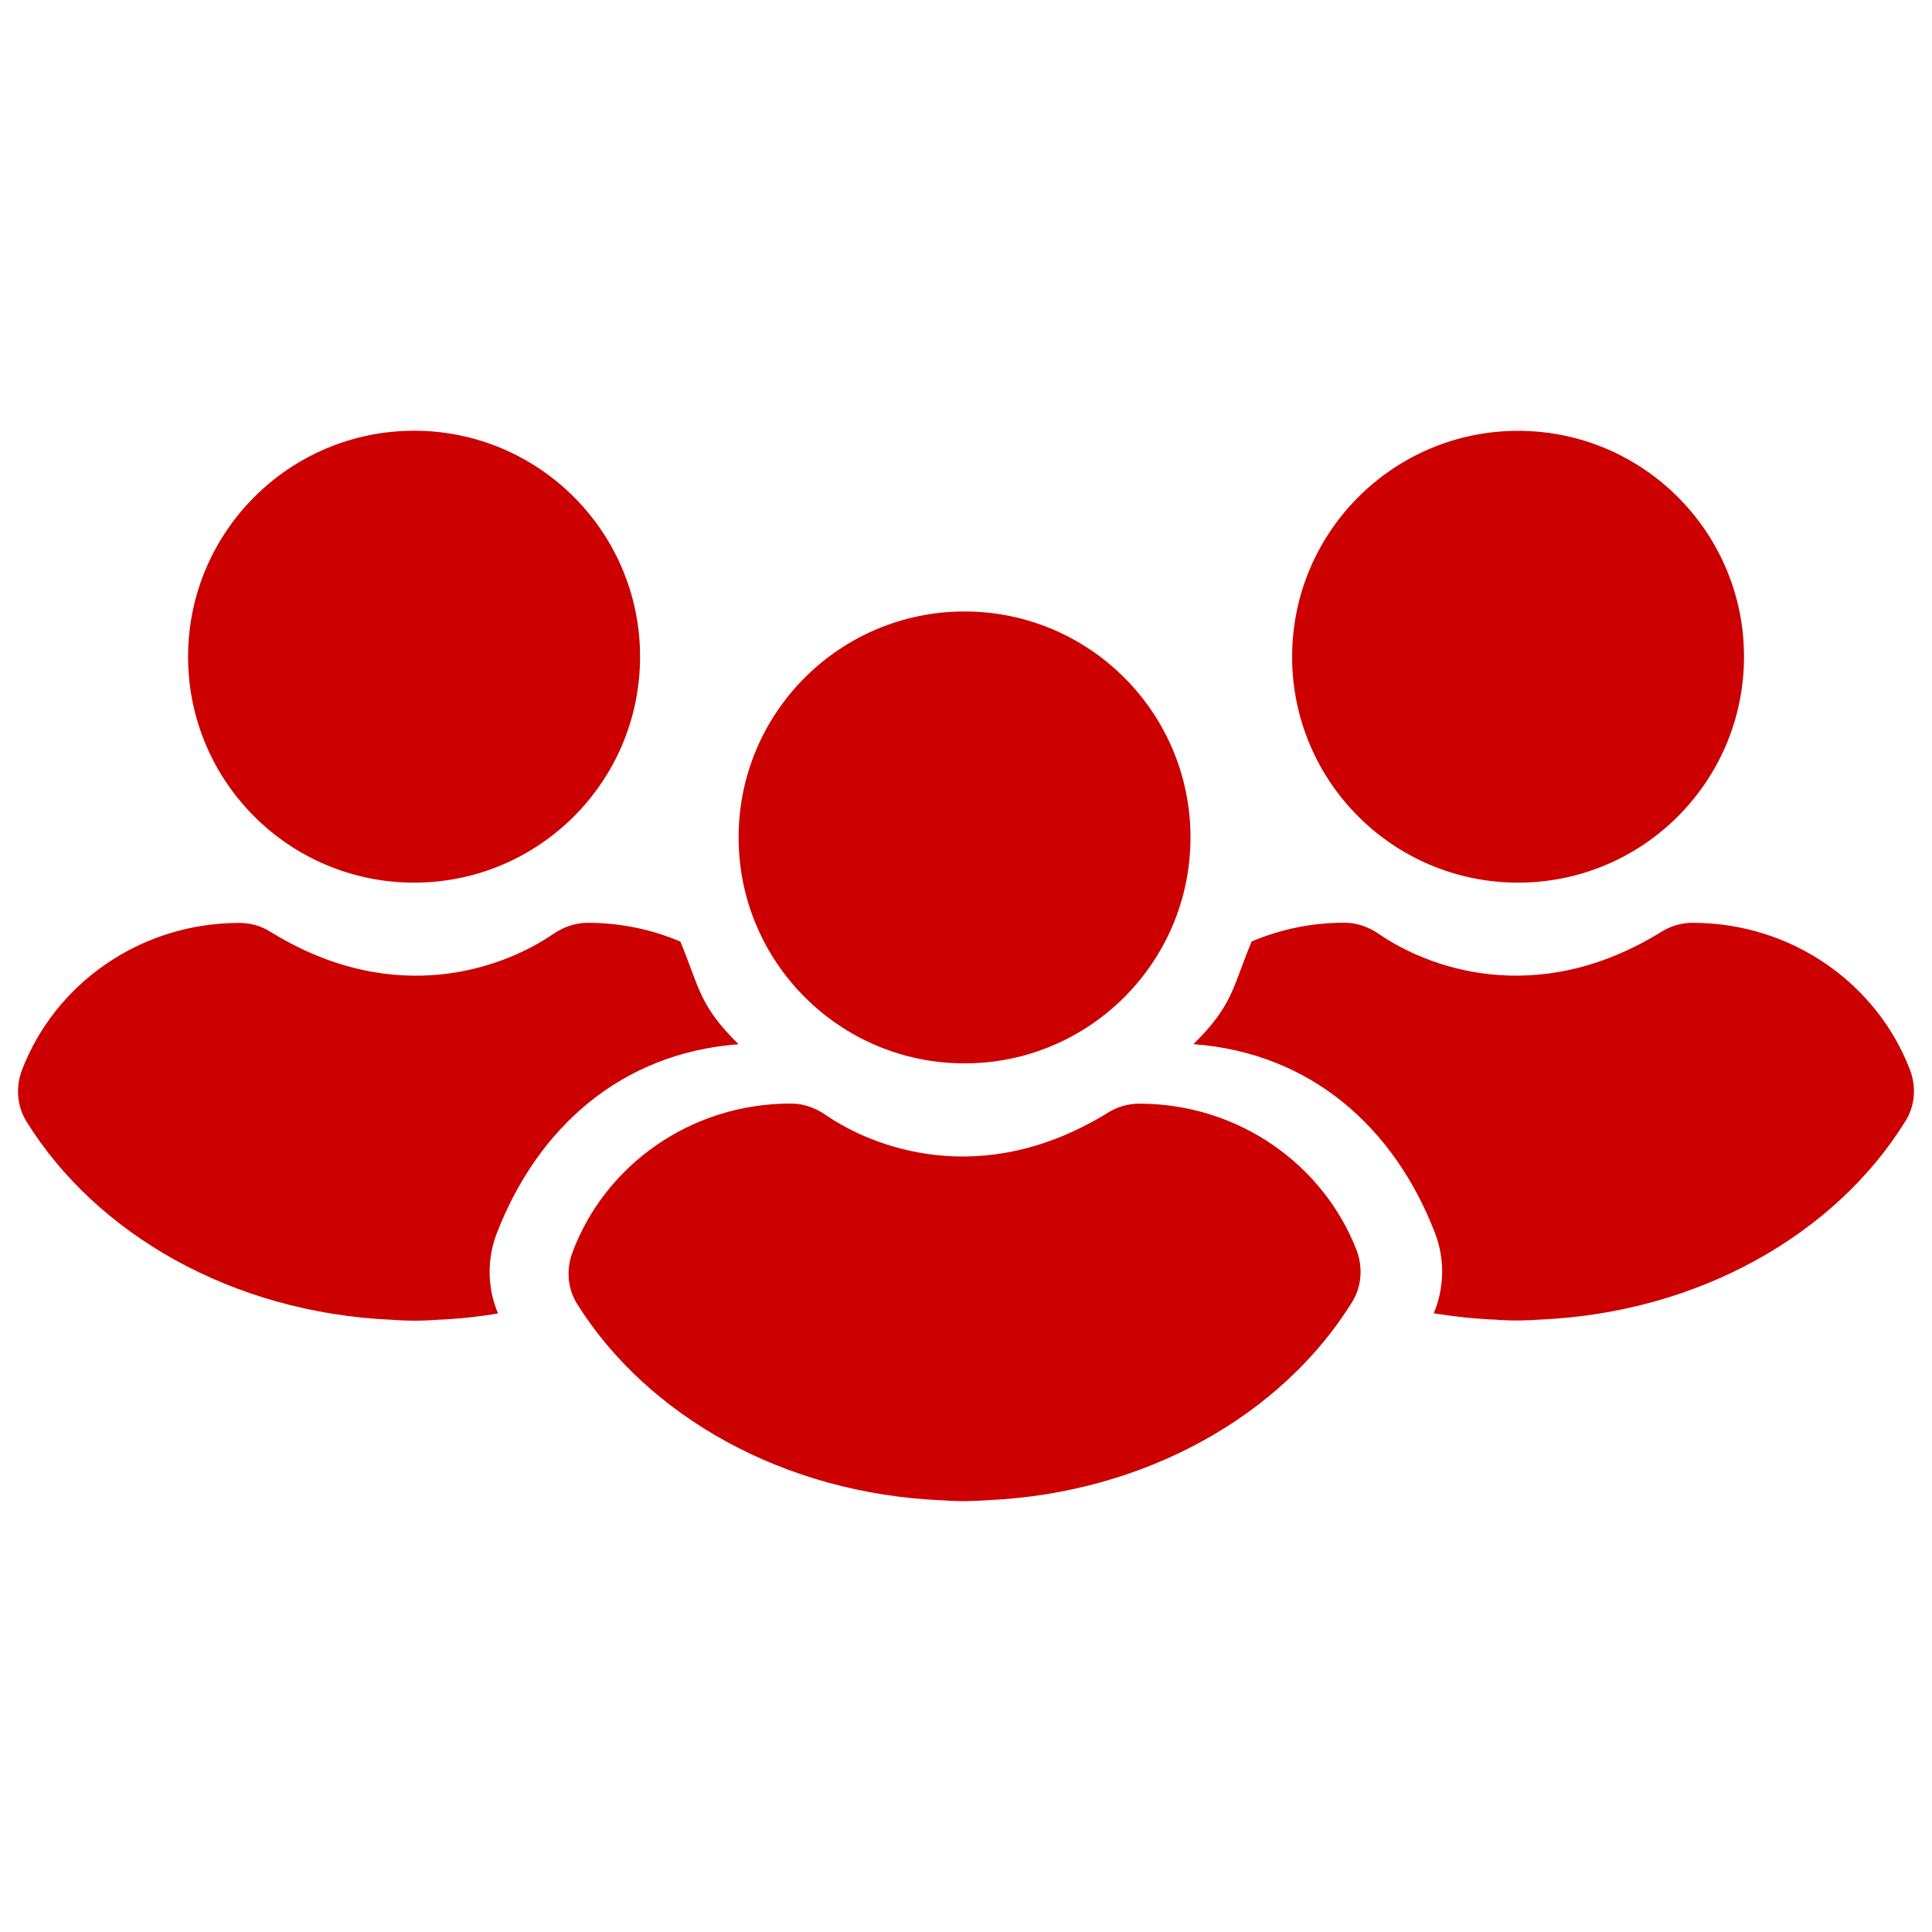 <?xml version="1.0" encoding="utf-8"?>
<!-- Generator: Adobe Illustrator 19.2.1, SVG Export Plug-In . SVG Version: 6.00 Build 0)  -->
<svg version="1.1" id="Layer_1" xmlns="http://www.w3.org/2000/svg" xmlns:xlink="http://www.w3.org/1999/xlink" x="0px" y="0px"
	 viewBox="0 0 2000 2000" style="enable-background:new 0 0 2000 2000;" xml:space="preserve">
<style type="text/css">
	.st0{fill:#CC0000;}
</style>
<path class="st0" d="M998.5,1100.8c129.2,0,233.9-104.8,233.9-233.9S1127.7,633,998.5,633S764.6,737.7,764.6,866.9
	S869.4,1100.8,998.5,1100.8z M1571.5,913.7c129.2,0,233.9-104.8,233.9-233.9s-104.8-233.8-233.9-233.8s-233.9,104.8-233.9,233.9
	S1442.3,913.7,1571.5,913.7z M428.7,913.7c129.2,0,233.9-104.8,233.9-233.9S557.8,445.9,428.7,445.9S194.7,550.7,194.7,679.9
	S299.5,913.7,428.7,913.7L428.7,913.7z M764.6,1081c-40.9-40.1-40.3-58.2-60.3-106.3c-29.3-12.4-61.6-19.4-95.6-19.4h-0.6
	c-12.8,0-25.1,4.5-35.6,11.7c-48.5,33.3-161.6,78.6-292.9-2.6c-9.4-5.9-20.5-9-31.6-9h-0.2c-103,0-190.8,63.2-224.9,151.9
	c-6.8,17.7-5.5,37.6,4.6,53.8c72.1,116.4,213.1,197.7,377.3,205.1c14.8,1,27.5,1.5,47.1,0.1c21.7-0.9,43-3.1,63.7-6.6
	c-11-25.8-11.8-55.7-1.4-82.8C556.5,1167.3,643,1090.1,764.6,1081z M1977.1,1107.2c-34.1-88.7-121.9-151.9-224.9-151.9h-0.2
	c-11.1,0-22.2,3.2-31.6,9c-131.3,81.3-244.4,36-292.9,2.6c-10.4-7.2-22.7-11.7-35.6-11.7h-0.6c-34,0-66.3,7-95.6,19.4
	c-20,48.1-19.4,66.2-60.3,106.3c121.6,9,208.1,86.2,250.2,195.8c10.3,26.9,9.6,56.8-1.4,82.8c20.8,3.4,42,5.7,63.7,6.6
	c19.7,1.4,32.3,0.9,47.1-0.1c164.2-7.4,305.1-88.6,377.3-205.1C1982.6,1144.8,1983.9,1124.9,1977.1,1107.2L1977.1,1107.2z
	 M1179.3,1142.5h-0.2c-11.1,0-22.2,3.2-31.6,9c-131.3,81.3-244.4,36-292.9,2.6c-10.4-7.2-22.7-11.7-35.6-11.7h-0.6
	c-103.9,0-192.3,64.2-225.8,154.1c-6.6,17.7-5.2,37.6,5,53.6c72.7,115.8,213.7,196.2,377.7,203c19.7,1.4,32.3,0.9,47.1-0.1
	c164.2-7.4,305.1-88.6,377.3-205.1c10-16.2,11.3-36.1,4.6-53.8C1370,1205.7,1282.3,1142.5,1179.3,1142.5L1179.3,1142.5z"/>
</svg>
